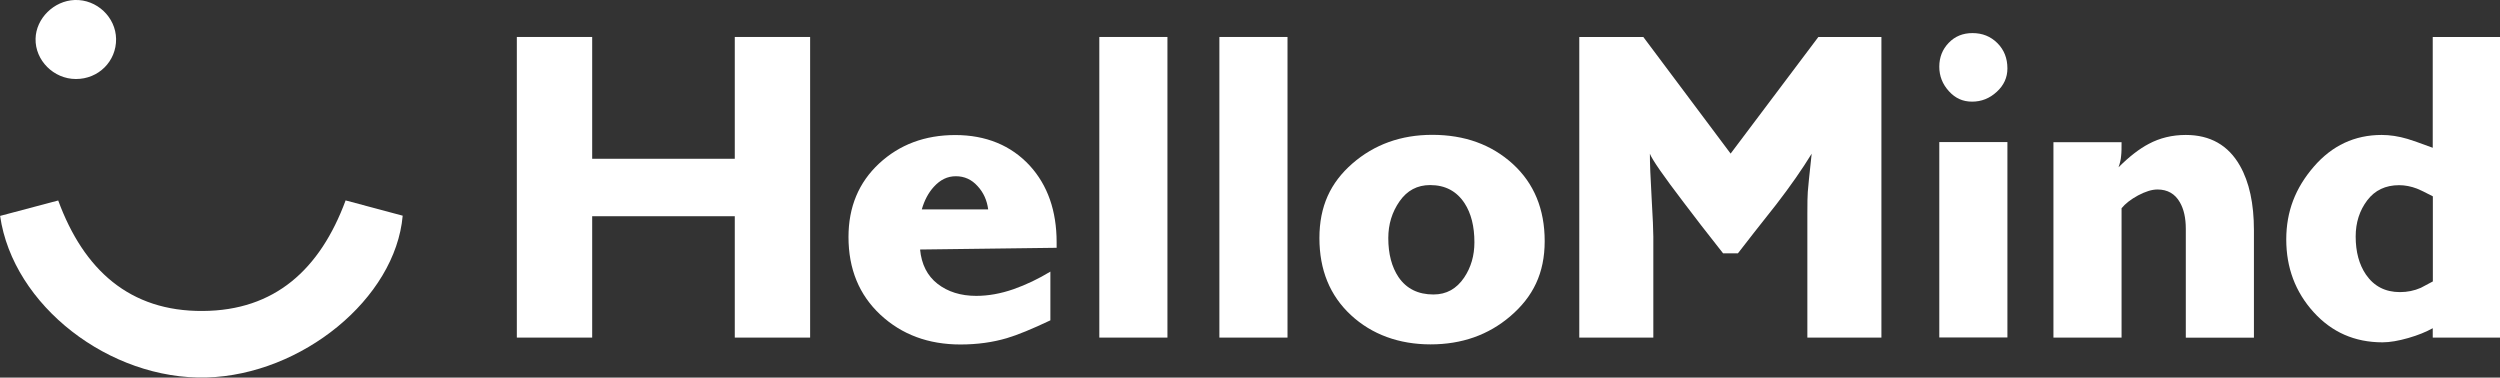 <?xml version="1.0" encoding="UTF-8"?> <svg xmlns="http://www.w3.org/2000/svg" id="Layer_2" data-name="Layer 2" viewBox="0 0 231.94 35.03"><rect x="0" y="0" width="231.94" height="35.03" fill="#333333" stroke="none"/><defs><style> .cls-1 { fill: #fff; } </style></defs><g id="Layer_2-2" data-name="Layer 2"><g><g><path class="cls-1" d="m32.05,18.59c1.97.53,3.66.98,5.31,1.42-.67,7.69-9.36,14.76-18.19,15.01-8.98.25-17.97-6.66-19.16-14.99,1.73-.46,3.49-.93,5.39-1.43,2.37,6.44,6.63,10.3,13.42,10.25,6.66-.04,10.87-3.83,13.25-10.27h0Z"></path><path class="cls-1" d="m10.77,3.61c.03,2.07-1.63,3.73-3.73,3.72-2.06,0-3.79-1.73-3.74-3.74C3.34,1.71,5,.07,6.93,0c2.05-.07,3.81,1.59,3.84,3.61h0Z"></path></g><g><path class="cls-1" d="m47.95,3.43h6.99v11.3h13.23V3.43h6.99v27.89h-6.99v-11.26h-13.23v11.26h-6.99V3.43Z"></path><path class="cls-1" d="m85.36,23.14c.13,1.38.67,2.45,1.62,3.19.95.74,2.15,1.12,3.59,1.12,1.13,0,2.28-.21,3.46-.62,1.17-.41,2.31-.96,3.42-1.63v4.52c-1.71.81-3.05,1.36-4.03,1.65-1.32.39-2.75.59-4.31.59-2.98,0-5.45-.92-7.43-2.76-1.97-1.84-2.96-4.24-2.96-7.21,0-2.79.95-5.06,2.84-6.82,1.9-1.76,4.25-2.64,7.07-2.64s5.17.95,6.91,2.84c1.66,1.82,2.49,4.19,2.49,7.11v.51l-12.68.16h0Zm6.32-3.71c-.11-.84-.43-1.57-.99-2.17-.55-.61-1.22-.91-2.01-.91s-1.45.33-2.05.99c-.5.55-.87,1.25-1.11,2.09,0,0,6.16,0,6.16,0Z"></path><path class="cls-1" d="m101.99,3.43h6.32v27.89h-6.32V3.43Z"></path><path class="cls-1" d="m113.13,3.43h6.32v27.89h-6.32V3.43Z"></path><path class="cls-1" d="m132.88,12.51c3,0,5.49.9,7.47,2.7,1.97,1.8,2.96,4.19,2.96,7.16s-1.07,5.16-3.2,6.98c-2.03,1.73-4.49,2.6-7.39,2.6s-5.44-.91-7.39-2.72-2.92-4.19-2.92-7.14,1.02-5.14,3.06-6.92c2.04-1.77,4.51-2.66,7.41-2.66Zm.12,14.81c1.19,0,2.13-.52,2.84-1.57.63-.94.95-2.03.95-3.27,0-1.47-.3-2.68-.91-3.62-.74-1.13-1.8-1.69-3.2-1.69-1.19,0-2.13.5-2.83,1.5-.7,1-1.05,2.14-1.05,3.42,0,1.47.32,2.68.95,3.62.74,1.08,1.82,1.61,3.24,1.61h.01Z"></path><path class="cls-1" d="m146.5,3.43h5.96l8.1,10.82,8.14-10.82h5.85v27.89h-6.87v-11.53c0-.95.01-1.61.04-1.99s.14-1.56.36-3.54c-.87,1.42-1.96,2.99-3.28,4.7-1.61,2.03-2.79,3.54-3.56,4.54h-1.38c-1.48-1.87-2.7-3.45-3.67-4.74-1.87-2.45-2.91-3.95-3.12-4.5,0,.84.05,2.2.16,4.07s.16,3.08.16,3.63v9.36h-6.87V3.43h-.02Z"></path><path class="cls-1" d="m183,3.07c.92,0,1.69.31,2.31.93s.93,1.4.93,2.35c0,.84-.33,1.57-.99,2.17-.66.61-1.42.91-2.29.91s-1.56-.32-2.15-.97-.89-1.4-.89-2.27.29-1.61.87-2.21c.58-.61,1.32-.91,2.21-.91Zm-3.08,10.11h6.32v18.13h-6.32V13.18Z"></path><path class="cls-1" d="m190.51,13.19h6.32c0,.53,0,.95-.04,1.26-.02.32-.1.67-.24,1.07,1-1,1.94-1.72,2.8-2.17,1.03-.55,2.17-.83,3.44-.83,2.26,0,3.94.95,5.02,2.85.87,1.53,1.3,3.52,1.3,5.98v9.98h-6.32v-10.1c0-1-.18-1.82-.55-2.46-.45-.79-1.14-1.19-2.08-1.19-.52,0-1.12.19-1.8.55-.68.37-1.19.77-1.53,1.19v12h-6.32V13.19h0Z"></path><path class="cls-1" d="m225.7,3.43h6.24v27.89h-6.24v-.87c-.61.34-1.36.65-2.27.91s-1.71.4-2.39.4c-2.58,0-4.71-.94-6.4-2.81-1.69-1.87-2.53-4.12-2.53-6.73s.85-4.78,2.55-6.75,3.8-2.95,6.3-2.95c.76,0,1.57.12,2.41.37.37.11,1.15.38,2.33.82V3.44h0Zm0,14.78c-.71-.37-1.2-.61-1.46-.71-.55-.21-1.11-.32-1.66-.32-1.26,0-2.25.47-2.96,1.41s-1.07,2.06-1.07,3.35c0,1.43.32,2.6.95,3.53.74,1.08,1.79,1.63,3.16,1.63.68,0,1.33-.13,1.94-.4.5-.26.87-.46,1.11-.59v-7.89h0Z"></path></g></g></g></svg> 